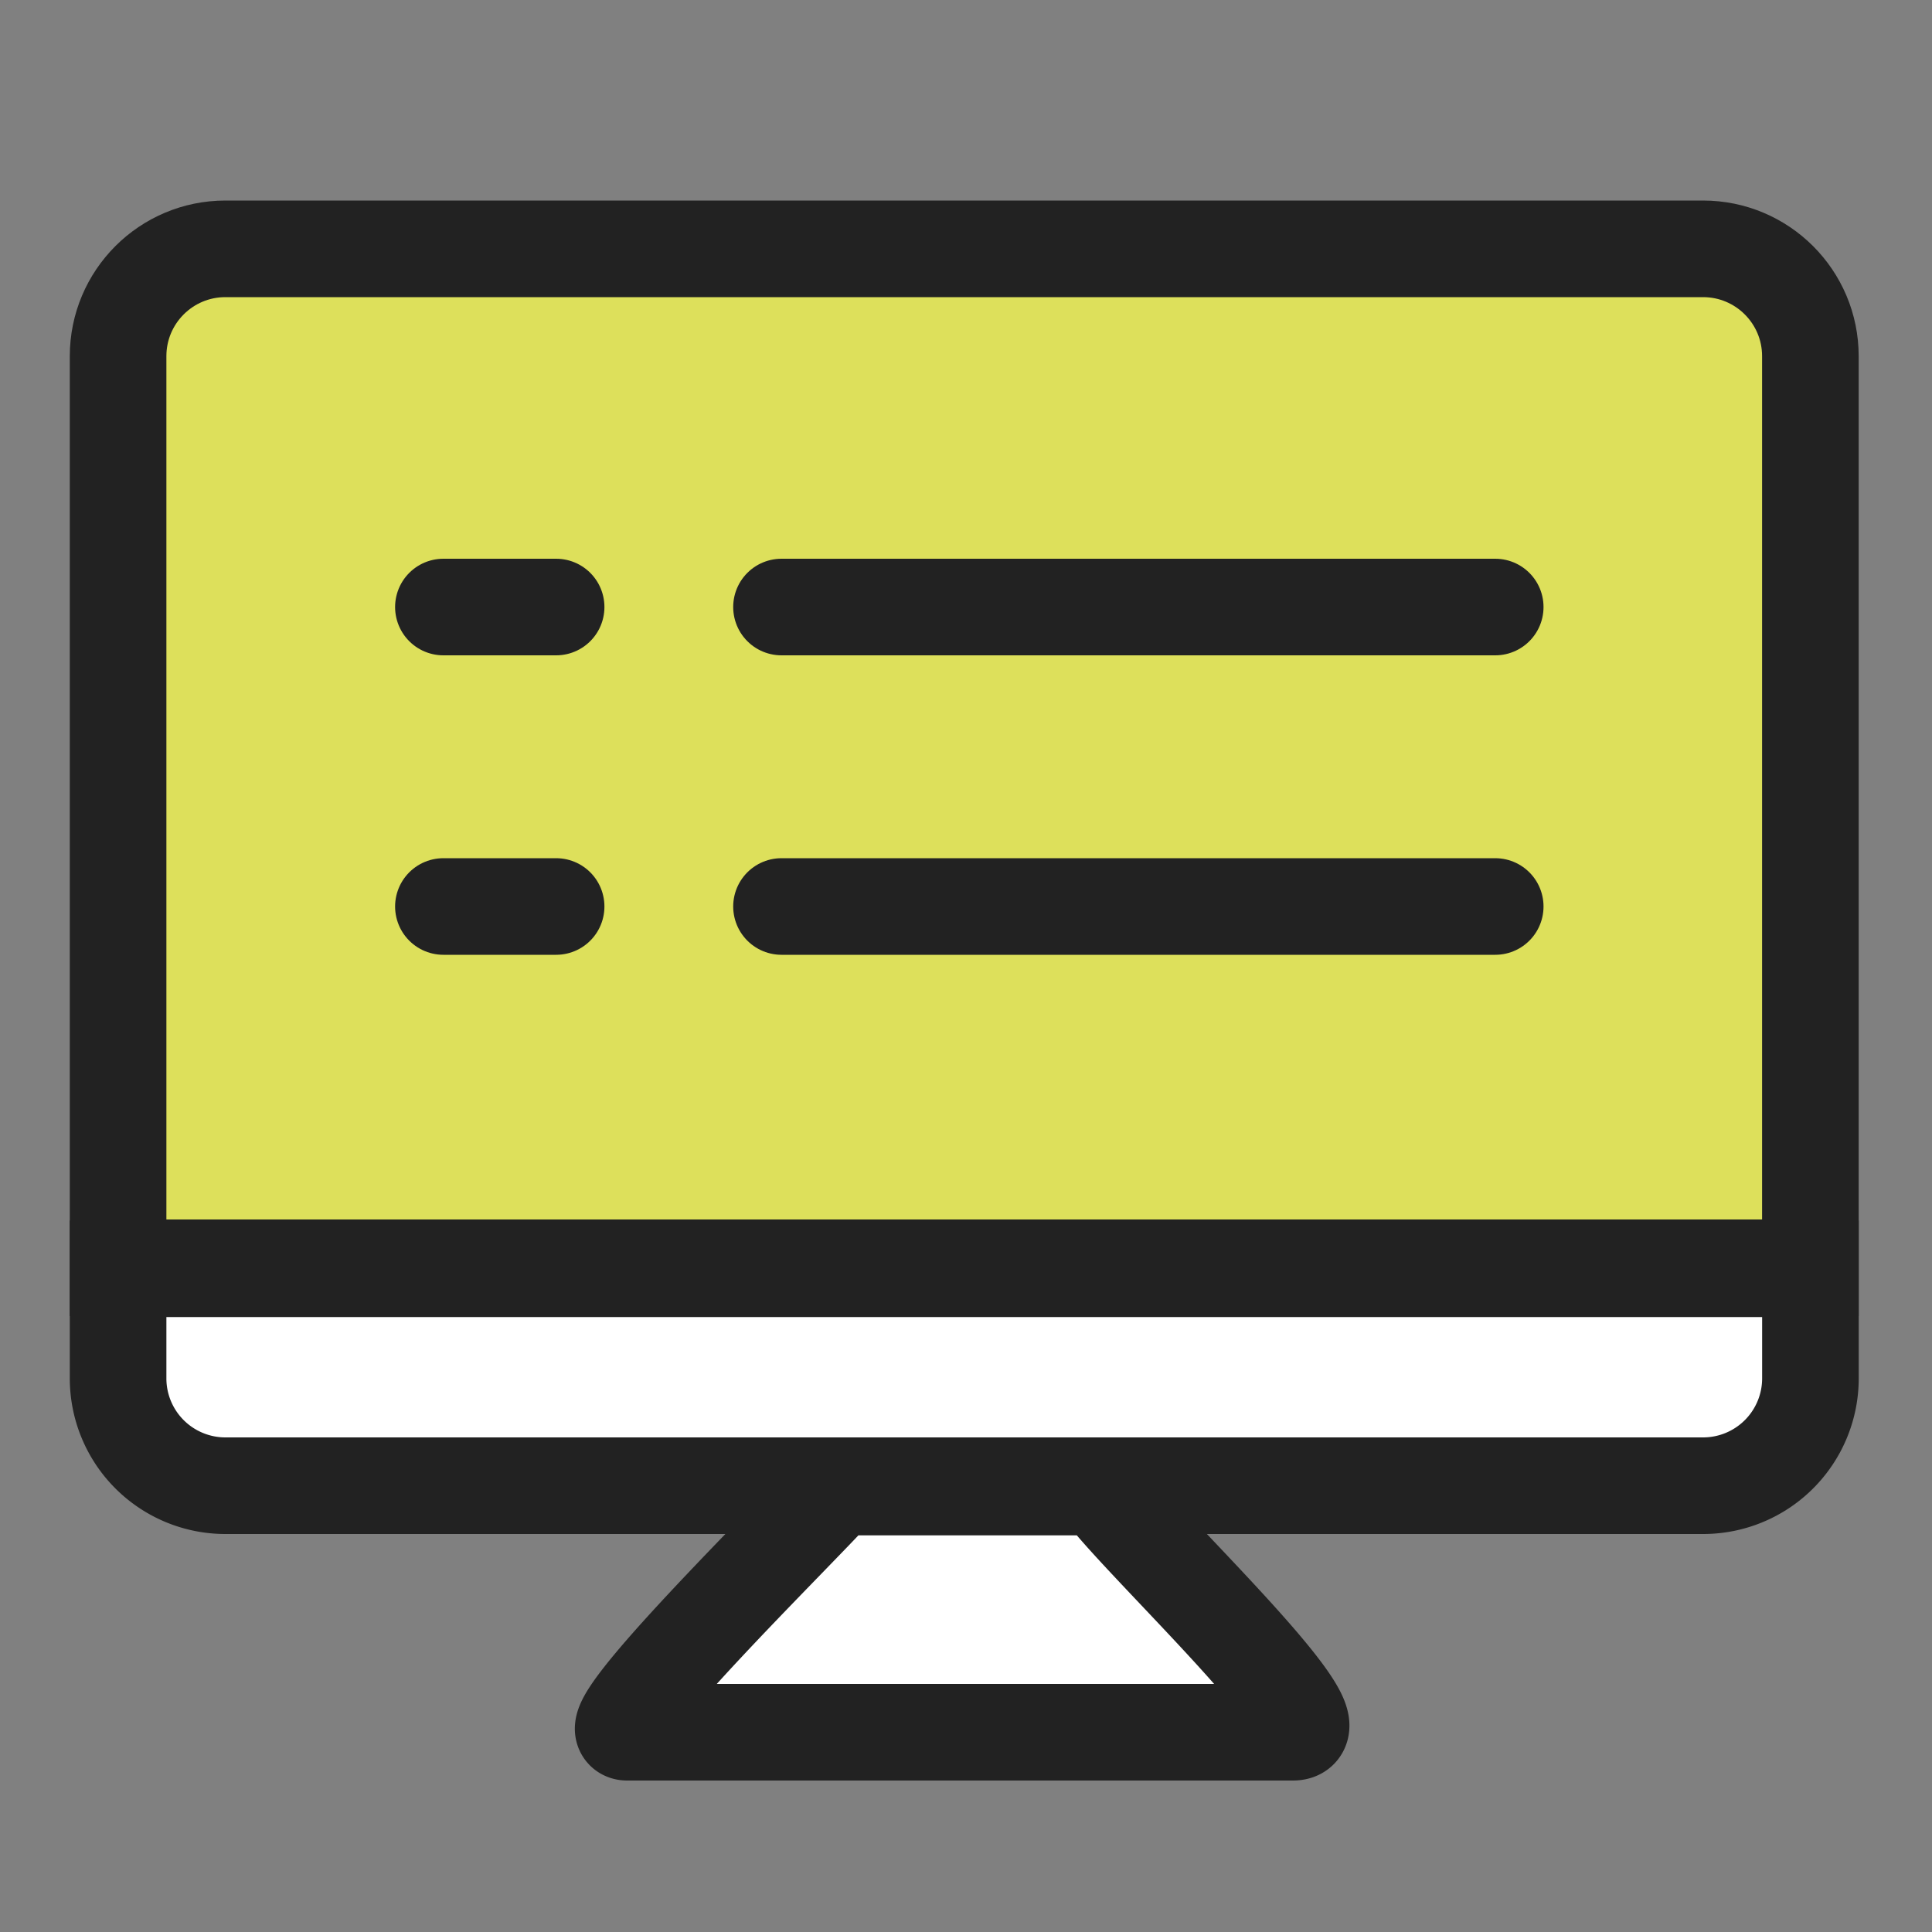 <svg xmlns="http://www.w3.org/2000/svg" width="40" height="40" fill="none"><rect width="100%" height="100%" fill="#808080" stroke="none"/><path fill="#DDE05B" stroke="#222" stroke-width="2" d="M2.445 7.374c0-1.227.994-2.222 2.222-2.222H35.26c1.227 0 2.222.995 2.222 2.222v18.874H2.445V7.374Z"/><path fill="#fff" stroke="#222" stroke-width="2" d="M12.986 35.864c-.725 0 3.443-4.07 4.352-5.076h5.44c.687 1.005 5.076 5.076 3.988 5.076h-13.78ZM2.445 26.268h35.038v2.27a2.222 2.222 0 0 1-2.222 2.222H4.667a2.222 2.222 0 0 1-2.222-2.222v-2.27Z"/><path stroke="#222" stroke-linecap="round" stroke-width="2" d="M16.18 12.568h14.777M16.18 18.768h14.777M9.18 12.568h2.334M9.18 18.768h2.334"/></svg>
